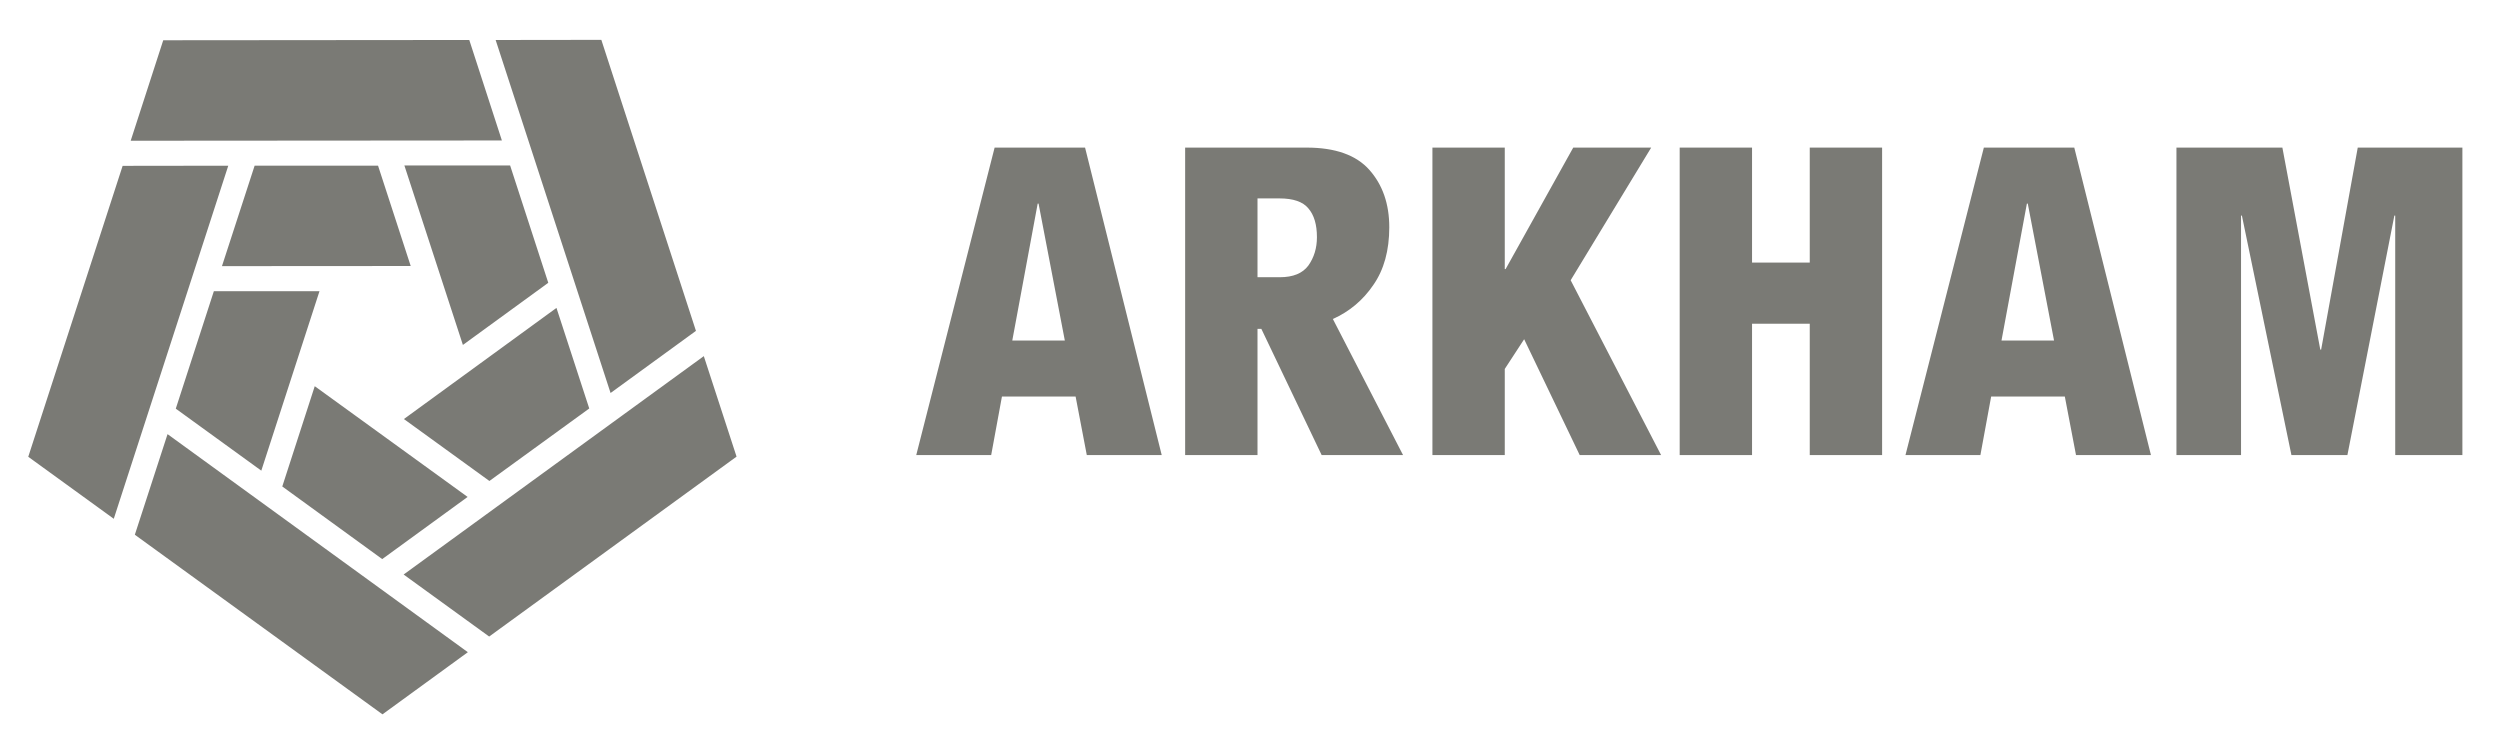 <svg width="159" height="48" viewBox="0 0 159 48" fill="none" xmlns="http://www.w3.org/2000/svg">
<path d="M10.382 2.56L8.312 8.951L31.92 8.934L29.846 2.543L10.382 2.56Z" fill="#7A7A75"/>
<path d="M38.241 2.535L31.523 2.544L38.832 24.995L44.262 21.043L38.245 2.535H38.241Z" fill="#7A7A75"/>
<path d="M25.672 36.541L31.111 40.484L46.845 29.041L44.762 22.65L25.676 36.536L25.672 36.541Z" fill="#7A7A75"/>
<path d="M8.578 34.002V34.011L24.325 45.432L29.755 41.48L10.656 27.611L8.578 34.002Z" fill="#7A7A75"/>
<path d="M7.801 10.543L1.797 29.051L7.236 32.995L14.518 10.539L7.801 10.548V10.543Z" fill="#7A7A75"/>
<path d="M16.195 10.535L14.117 16.926L26.121 16.918L24.043 10.535H16.191H16.195Z" fill="#7A7A75"/>
<path d="M25.719 10.525L29.44 21.938L34.87 17.986L32.444 10.525H25.719Z" fill="#7A7A75"/>
<path d="M25.688 26.651L31.126 30.59L37.474 25.981V25.973L35.391 19.582L25.688 26.651Z" fill="#7A7A75"/>
<path d="M17.953 30.94L24.309 35.558L29.74 31.605L20.018 24.562L17.953 30.94Z" fill="#7A7A75"/>
<path d="M13.601 18.521L11.18 25.991L16.619 29.934L20.319 18.521H13.601Z" fill="#7A7A75"/>
<path d="M65.997 12.947H66.052L67.723 21.658H64.381L65.997 12.947ZM63.258 9.387L58.273 28.943H63.039L63.724 25.218H68.408L69.12 28.943H73.885L69.01 9.387H63.258Z" fill="#7A7A75"/>
<path d="M84.77 20.288C85.829 19.813 86.687 19.092 87.344 18.124C88.02 17.156 88.358 15.933 88.358 14.454C88.358 12.975 87.938 11.761 87.098 10.811C86.258 9.861 84.925 9.387 83.099 9.387H75.375V28.943H79.977V20.918H80.223L84.057 28.943H89.234L84.77 20.288ZM83.209 16.892C82.843 17.384 82.24 17.631 81.401 17.631H79.977V12.619H81.374C82.25 12.619 82.862 12.829 83.209 13.249C83.574 13.669 83.757 14.28 83.757 15.084C83.757 15.778 83.574 16.38 83.209 16.892Z" fill="#7A7A75"/>
<path d="M100.058 9.387L95.758 17.111H95.703V9.387H91.102V28.943H95.703V23.465L96.936 21.575L100.469 28.943H105.646L99.894 17.823L105.016 9.387H100.058Z" fill="#7A7A75"/>
<path d="M115.1 9.387V16.7H111.43V9.387H106.828V28.943H111.43V20.589H115.1V28.943H119.702V9.387H115.1Z" fill="#7A7A75"/>
<path d="M128.911 12.947H128.966L130.637 21.658H127.295L128.911 12.947ZM126.173 9.387L121.188 28.943H125.953L126.638 25.218H131.322L132.034 28.943H136.8L131.924 9.387H126.173Z" fill="#7A7A75"/>
<path d="M149.953 9.387L147.625 22.233H147.57L145.159 9.387H138.422V28.943H142.53V13.714H142.585L145.735 28.943H149.295L152.281 13.714H152.336V28.943H156.608V9.387H149.953Z" fill="#7A7A75"/>
</svg>
